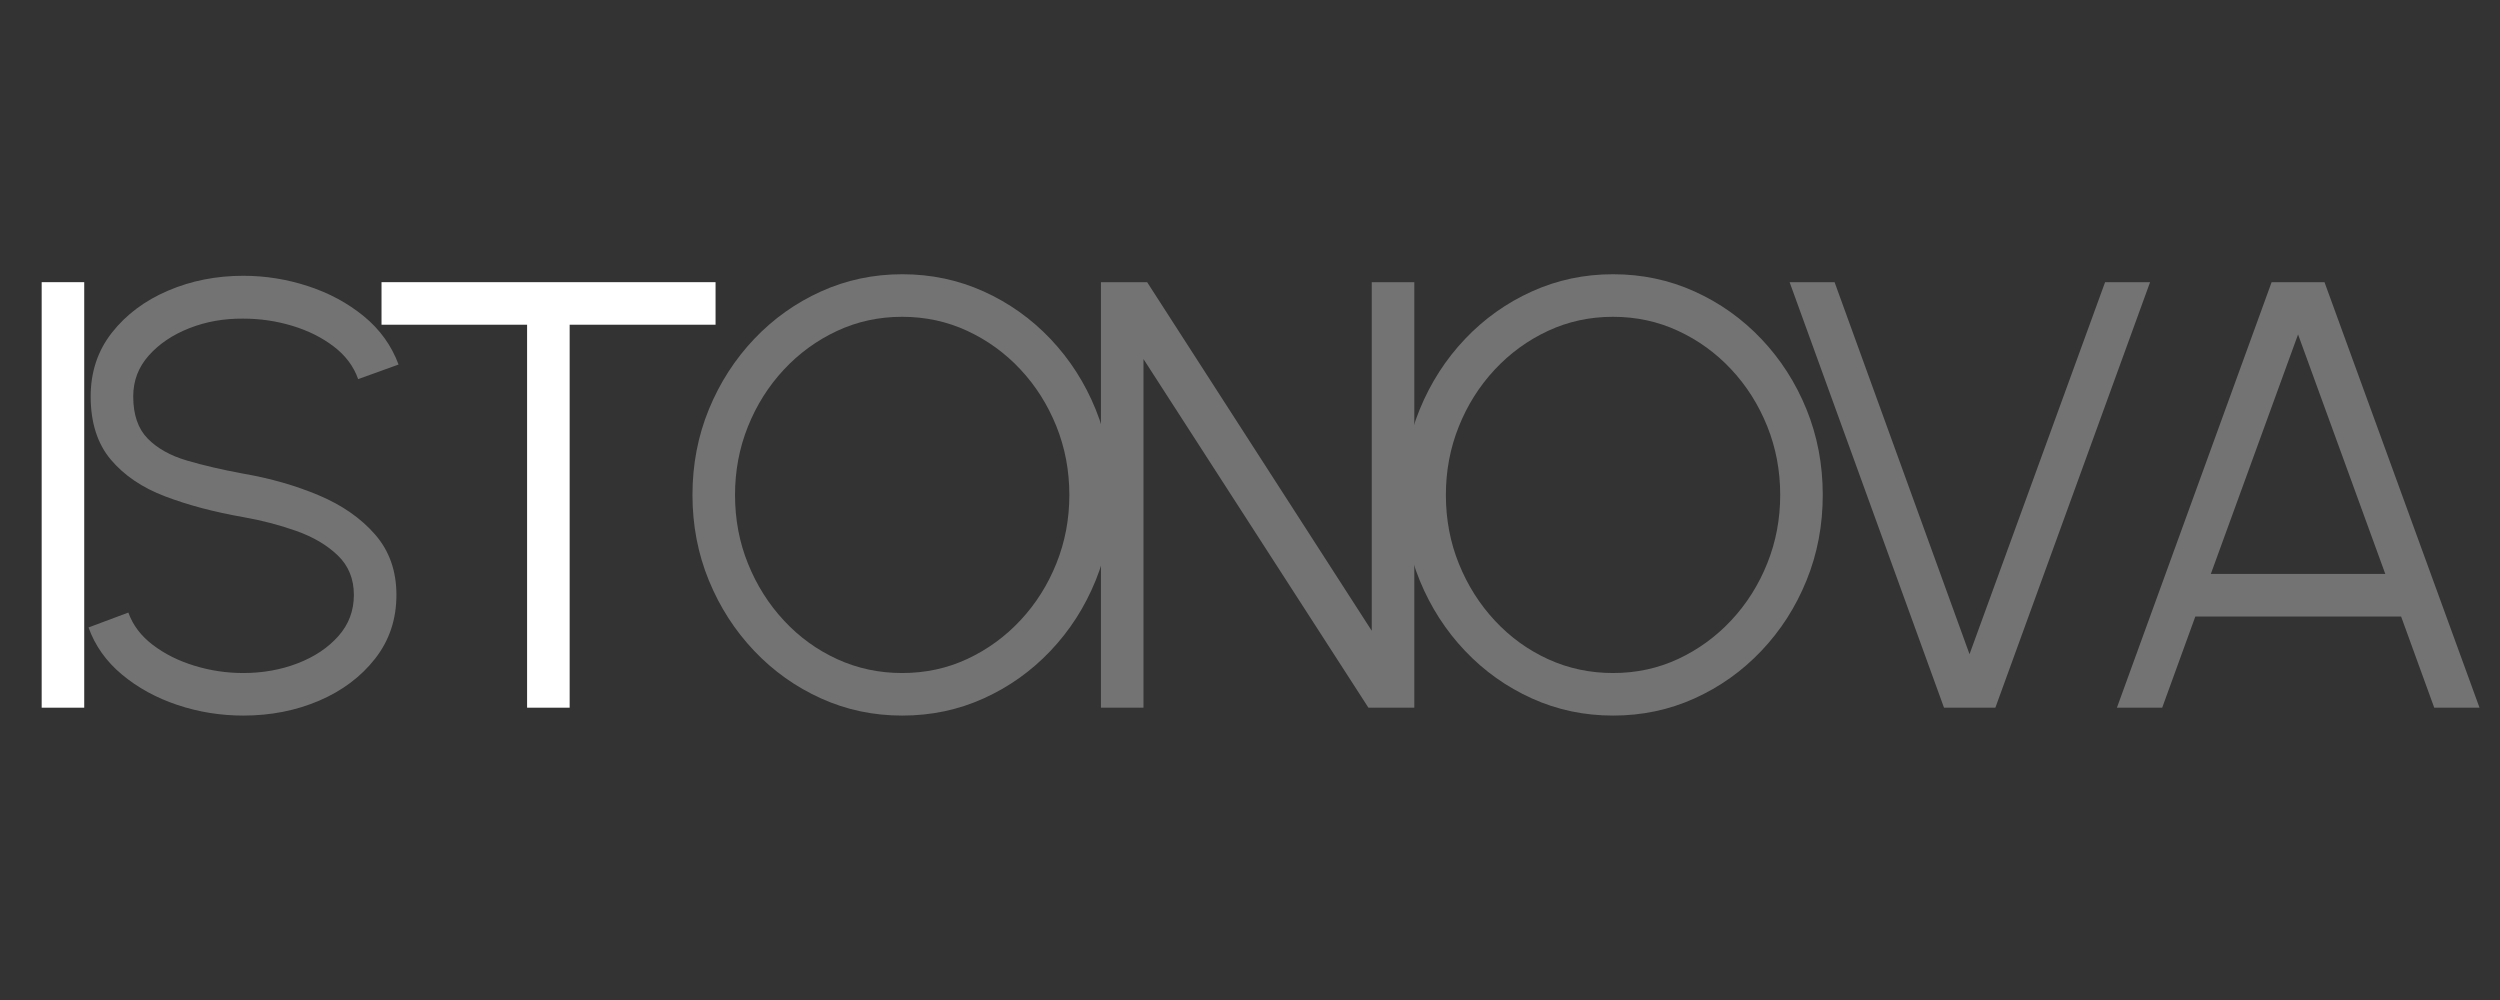 <svg xmlns="http://www.w3.org/2000/svg" xmlns:xlink="http://www.w3.org/1999/xlink" width="500" viewBox="0 0 375 150" height="200" preserveAspectRatio="xMidYMid meet"><rect x="0" y="0" width="375" height="150" fill="#333333" stroke="none"/><defs><g></g></defs><g fill="#ffffff" fill-opacity="1"><g transform="translate(-0.589, 106.153)"><g><path d="M 6.84 -63.828 L 13.223 -63.828 L 13.223 0 L 6.84 0 Z M 6.84 -63.828 "></path></g></g></g><g fill="#737373" fill-opacity="1"><g transform="translate(8.722, 106.153)"><g><path d="M 27.766 1.184 C 24.359 1.184 21.07 0.652 17.895 -0.41 C 14.719 -1.473 11.945 -2.992 9.574 -4.969 C 7.203 -6.945 5.531 -9.301 4.559 -12.035 L 10.531 -14.27 C 11.199 -12.387 12.422 -10.766 14.203 -9.414 C 15.98 -8.062 18.062 -7.02 20.449 -6.293 C 22.832 -5.562 25.273 -5.199 27.766 -5.199 C 30.684 -5.199 33.402 -5.684 35.926 -6.656 C 38.449 -7.629 40.484 -8.988 42.035 -10.738 C 43.586 -12.484 44.359 -14.543 44.359 -16.914 C 44.359 -19.316 43.555 -21.293 41.945 -22.84 C 40.332 -24.391 38.258 -25.613 35.723 -26.512 C 33.184 -27.41 30.531 -28.102 27.766 -28.586 C 23.418 -29.348 19.52 -30.379 16.07 -31.688 C 12.621 -32.992 9.895 -34.84 7.887 -37.227 C 5.883 -39.613 4.879 -42.766 4.879 -46.688 C 4.879 -50.363 5.941 -53.555 8.07 -56.262 C 10.199 -58.965 13 -61.062 16.48 -62.551 C 19.961 -64.043 23.723 -64.785 27.766 -64.785 C 31.078 -64.785 34.316 -64.27 37.477 -63.234 C 40.637 -62.203 43.426 -60.699 45.844 -58.723 C 48.258 -56.746 50 -54.332 51.062 -51.473 L 45 -49.285 C 44.332 -51.199 43.105 -52.832 41.328 -54.188 C 39.551 -55.539 37.477 -56.57 35.105 -57.285 C 32.734 -58 30.289 -58.359 27.766 -58.359 C 24.879 -58.387 22.18 -57.91 19.672 -56.922 C 17.164 -55.934 15.137 -54.566 13.586 -52.816 C 12.035 -51.07 11.262 -49.027 11.262 -46.688 C 11.262 -43.949 11.984 -41.848 13.426 -40.371 C 14.871 -38.898 16.84 -37.797 19.332 -37.066 C 21.824 -36.336 24.637 -35.684 27.766 -35.105 C 31.84 -34.406 35.621 -33.32 39.117 -31.848 C 42.613 -30.371 45.426 -28.41 47.551 -25.965 C 49.68 -23.52 50.742 -20.5 50.742 -16.914 C 50.742 -13.266 49.68 -10.082 47.551 -7.363 C 45.426 -4.645 42.621 -2.539 39.141 -1.047 C 35.66 0.441 31.867 1.184 27.766 1.184 Z M 27.766 1.184 "></path></g></g></g><g fill="#ffffff" fill-opacity="1"><g transform="translate(53.58, 106.153)"><g><path d="M 53.754 -63.828 L 53.754 -57.445 L 31.867 -57.445 L 31.867 0 L 25.484 0 L 25.484 -57.445 L 3.648 -57.445 L 3.648 -63.828 Z M 53.754 -63.828 "></path></g></g></g><g fill="#737373" fill-opacity="1"><g transform="translate(100.223, 106.153)"><g><path d="M 35.105 1.184 C 30.789 1.184 26.73 0.328 22.934 -1.391 C 19.133 -3.109 15.789 -5.484 12.902 -8.527 C 10.016 -11.566 7.75 -15.082 6.109 -19.082 C 4.469 -23.078 3.648 -27.355 3.648 -31.914 C 3.648 -36.473 4.469 -40.75 6.109 -44.75 C 7.75 -48.746 10.016 -52.262 12.902 -55.305 C 15.789 -58.344 19.133 -60.723 22.934 -62.438 C 26.73 -64.156 30.789 -65.016 35.105 -65.016 C 39.453 -65.016 43.523 -64.156 47.324 -62.438 C 51.125 -60.723 54.469 -58.344 57.355 -55.305 C 60.242 -52.262 62.5 -48.746 64.125 -44.75 C 65.75 -40.75 66.562 -36.473 66.562 -31.914 C 66.562 -27.355 65.75 -23.078 64.125 -19.082 C 62.5 -15.082 60.242 -11.566 57.355 -8.527 C 54.469 -5.484 51.125 -3.109 47.324 -1.391 C 43.523 0.328 39.453 1.184 35.105 1.184 Z M 35.105 -5.199 C 38.602 -5.199 41.859 -5.902 44.887 -7.316 C 47.91 -8.73 50.57 -10.668 52.863 -13.129 C 55.16 -15.594 56.953 -18.434 58.242 -21.656 C 59.535 -24.879 60.18 -28.297 60.18 -31.914 C 60.18 -35.562 59.527 -39.004 58.223 -42.242 C 56.914 -45.477 55.113 -48.32 52.816 -50.766 C 50.523 -53.215 47.863 -55.137 44.84 -56.535 C 41.816 -57.934 38.57 -58.633 35.105 -58.633 C 31.609 -58.633 28.352 -57.926 25.328 -56.512 C 22.301 -55.098 19.641 -53.16 17.348 -50.699 C 15.055 -48.234 13.258 -45.395 11.969 -42.172 C 10.676 -38.949 10.031 -35.531 10.031 -31.914 C 10.031 -28.238 10.684 -24.785 11.992 -21.566 C 13.297 -18.344 15.098 -15.5 17.395 -13.039 C 19.688 -10.578 22.348 -8.656 25.371 -7.273 C 28.395 -5.891 31.641 -5.199 35.105 -5.199 Z M 35.105 -5.199 "></path></g></g></g><g fill="#737373" fill-opacity="1"><g transform="translate(159.668, 106.153)"><g><path d="M 5.473 0 L 5.473 -63.828 L 12.402 -63.828 L 46.094 -11.535 L 46.094 -63.828 L 52.477 -63.828 L 52.477 0 L 45.594 0 L 11.855 -52.293 L 11.855 0 Z M 5.473 0 "></path></g></g></g><g fill="#737373" fill-opacity="1"><g transform="translate(206.851, 106.153)"><g><path d="M 35.105 1.184 C 30.789 1.184 26.73 0.328 22.934 -1.391 C 19.133 -3.109 15.789 -5.484 12.902 -8.527 C 10.016 -11.566 7.75 -15.082 6.109 -19.082 C 4.469 -23.078 3.648 -27.355 3.648 -31.914 C 3.648 -36.473 4.469 -40.75 6.109 -44.75 C 7.75 -48.746 10.016 -52.262 12.902 -55.305 C 15.789 -58.344 19.133 -60.723 22.934 -62.438 C 26.73 -64.156 30.789 -65.016 35.105 -65.016 C 39.453 -65.016 43.523 -64.156 47.324 -62.438 C 51.125 -60.723 54.469 -58.344 57.355 -55.305 C 60.242 -52.262 62.5 -48.746 64.125 -44.75 C 65.75 -40.75 66.562 -36.473 66.562 -31.914 C 66.562 -27.355 65.75 -23.078 64.125 -19.082 C 62.5 -15.082 60.242 -11.566 57.355 -8.527 C 54.469 -5.484 51.125 -3.109 47.324 -1.391 C 43.523 0.328 39.453 1.184 35.105 1.184 Z M 35.105 -5.199 C 38.602 -5.199 41.859 -5.902 44.887 -7.316 C 47.91 -8.73 50.57 -10.668 52.863 -13.129 C 55.16 -15.594 56.953 -18.434 58.242 -21.656 C 59.535 -24.879 60.18 -28.297 60.18 -31.914 C 60.18 -35.562 59.527 -39.004 58.223 -42.242 C 56.914 -45.477 55.113 -48.32 52.816 -50.766 C 50.523 -53.215 47.863 -55.137 44.84 -56.535 C 41.816 -57.934 38.57 -58.633 35.105 -58.633 C 31.609 -58.633 28.352 -57.926 25.328 -56.512 C 22.301 -55.098 19.641 -53.16 17.348 -50.699 C 15.055 -48.234 13.258 -45.395 11.969 -42.172 C 10.676 -38.949 10.031 -35.531 10.031 -31.914 C 10.031 -28.238 10.684 -24.785 11.992 -21.566 C 13.297 -18.344 15.098 -15.5 17.395 -13.039 C 19.688 -10.578 22.348 -8.656 25.371 -7.273 C 28.395 -5.891 31.641 -5.199 35.105 -5.199 Z M 35.105 -5.199 "></path></g></g></g><g fill="#737373" fill-opacity="1"><g transform="translate(266.296, 106.153)"><g><path d="M 25.305 0 L 2.145 -63.828 L 8.891 -63.828 L 29.133 -8.023 L 49.469 -63.828 L 56.215 -63.828 L 33.008 0 Z M 25.305 0 "></path></g></g></g><g fill="#737373" fill-opacity="1"><g transform="translate(313.889, 106.153)"><g><path d="M 26.855 -63.828 L 34.785 -63.828 L 58.039 0 L 51.246 0 L 46.277 -13.676 L 15.41 -13.676 L 10.441 0 L 3.648 0 Z M 17.734 -20.059 L 43.906 -20.059 L 30.82 -55.988 Z M 17.734 -20.059 "></path></g></g></g></svg>